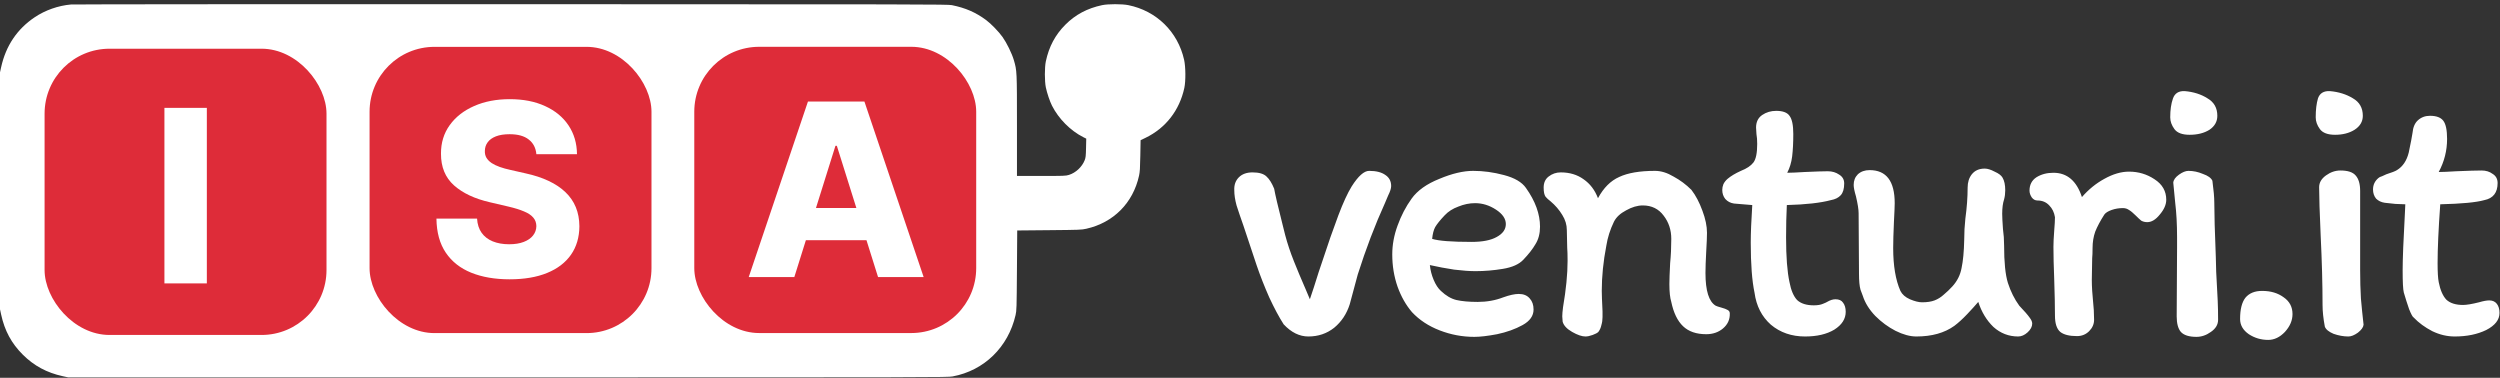 <svg width="397" height="60" viewBox="0 0 397 60" fill="none" xmlns="http://www.w3.org/2000/svg">
<rect x="0" y="0" width="397" height="60" fill="#333333" stroke="none"/>
<path fill-rule="evenodd" clip-rule="evenodd" d="M11.261 0.714C9.243 0.894 7.186 1.618 5.52 2.734C2.721 4.61 0.937 7.26 0.182 10.662L0 11.481V30.299V49.117L0.182 49.954C0.737 52.516 1.824 54.529 3.616 56.313C5.4 58.09 7.424 59.182 9.969 59.741L10.823 59.928H80.645C148.501 59.928 150.491 59.924 151.282 59.776C156.29 58.841 160.11 55.115 161.272 50.034C161.437 49.31 161.446 49.018 161.49 42.939L161.535 36.599L166.621 36.551C171.468 36.507 171.745 36.496 172.502 36.326C176.822 35.356 179.928 32.232 180.88 27.901C181.013 27.296 181.048 26.744 181.083 24.716L181.127 22.264L181.91 21.886C185.112 20.34 187.305 17.52 188.073 13.96C188.306 12.878 188.288 10.616 188.038 9.498C187.038 5.038 183.646 1.717 179.168 0.815C178.182 0.616 175.958 0.618 175.013 0.818C172.662 1.318 170.773 2.323 169.177 3.925C167.571 5.537 166.578 7.401 166.078 9.743C165.875 10.695 165.875 12.915 166.079 13.879C166.273 14.797 166.708 16.09 167.057 16.782C168.099 18.849 169.992 20.755 172.015 21.775L172.496 22.017L172.463 23.496C172.434 24.797 172.408 25.031 172.244 25.448C171.825 26.513 170.828 27.442 169.745 27.776C169.237 27.933 169.002 27.941 165.351 27.941H161.494V20.006C161.494 11.292 161.491 11.228 161 9.549C160.689 8.489 159.869 6.812 159.204 5.876C158.595 5.02 157.369 3.757 156.584 3.177C154.937 1.96 153.323 1.258 151.159 0.817C150.507 0.684 146.592 0.675 81.215 0.663C43.126 0.656 11.647 0.679 11.261 0.714Z" fill="white"/>
<g clip-path="url(#clip0_1363_66)">
<rect x="7.08" y="7.735" width="44.769" height="45.457" rx="10.312" fill="#DE2C39"/>
<path d="M32.846 17.128V45H26.11V17.128H32.846Z" fill="white"/>
</g>
<g clip-path="url(#clip1_1363_66)">
<rect x="58.687" y="7.439" width="44.769" height="45.457" rx="10.312" fill="#DE2C39"/>
<path d="M85.175 24.484C85.085 23.486 84.681 22.71 83.964 22.157C83.256 21.594 82.245 21.313 80.929 21.313C80.058 21.313 79.332 21.426 78.751 21.653C78.171 21.88 77.735 22.193 77.445 22.592C77.155 22.982 77.005 23.431 76.996 23.939C76.978 24.357 77.059 24.724 77.241 25.042C77.431 25.36 77.704 25.641 78.058 25.886C78.42 26.122 78.856 26.33 79.364 26.512C79.872 26.693 80.444 26.852 81.079 26.988L83.474 27.532C84.853 27.832 86.069 28.231 87.121 28.73C88.183 29.229 89.072 29.823 89.789 30.513C90.515 31.203 91.064 31.996 91.436 32.895C91.808 33.793 91.998 34.8 92.007 35.916C91.998 37.676 91.554 39.187 90.674 40.448C89.793 41.709 88.528 42.675 86.876 43.347C85.234 44.018 83.252 44.354 80.929 44.354C78.597 44.354 76.565 44.005 74.832 43.306C73.099 42.607 71.752 41.546 70.79 40.121C69.828 38.697 69.334 36.896 69.306 34.718H75.757C75.812 35.617 76.052 36.365 76.479 36.964C76.905 37.563 77.49 38.016 78.234 38.325C78.987 38.633 79.859 38.788 80.847 38.788C81.755 38.788 82.526 38.665 83.161 38.42C83.805 38.175 84.3 37.835 84.644 37.399C84.989 36.964 85.166 36.465 85.175 35.902C85.166 35.376 85.003 34.927 84.685 34.555C84.368 34.174 83.878 33.847 83.216 33.575C82.562 33.294 81.728 33.035 80.711 32.799L77.799 32.119C75.385 31.565 73.485 30.672 72.097 29.438C70.708 28.195 70.019 26.516 70.028 24.402C70.019 22.678 70.481 21.168 71.416 19.87C72.35 18.573 73.643 17.561 75.295 16.835C76.946 16.11 78.829 15.747 80.943 15.747C83.102 15.747 84.976 16.114 86.563 16.849C88.16 17.575 89.399 18.596 90.279 19.911C91.159 21.227 91.608 22.751 91.626 24.484H85.175Z" fill="white"/>
</g>
<g clip-path="url(#clip2_1363_66)">
<rect x="110.252" y="7.431" width="44.769" height="45.457" rx="10.312" fill="#DE2C39"/>
<path d="M126.139 44H118.898L128.302 16.128H137.271L146.675 44H139.435L132.889 23.15H132.671L126.139 44ZM125.172 33.031H140.306V38.148H125.172V33.031Z" fill="white"/>
</g>
<path d="M211.265 37.69C211.386 37.368 211.808 36.202 212.532 34.192C213.296 32.181 214 30.653 214.643 29.607C215.689 27.959 216.614 27.134 217.418 27.134C218.544 27.134 219.409 27.355 220.012 27.798C220.615 28.2 220.917 28.783 220.917 29.547C220.917 29.909 220.756 30.412 220.434 31.055C220.153 31.698 219.992 32.08 219.951 32.201C218.343 35.74 216.895 39.54 215.608 43.602L214.342 48.306C213.859 49.835 213.035 51.081 211.869 52.046C210.702 52.971 209.335 53.434 207.767 53.434C206.359 53.434 205.052 52.79 203.846 51.503C203.122 50.377 202.358 48.95 201.554 47.221C200.79 45.492 200.126 43.803 199.563 42.154L197.452 35.82C197.01 34.574 196.648 33.508 196.366 32.623C196.125 31.739 196.004 30.934 196.004 30.21C195.964 29.366 196.206 28.682 196.728 28.16C197.251 27.637 197.975 27.375 198.9 27.375C199.945 27.375 200.689 27.597 201.132 28.039C201.574 28.441 201.976 29.084 202.338 29.969C202.499 30.894 202.941 32.784 203.665 35.639L204.087 37.328C204.449 38.696 204.912 40.083 205.475 41.49C206.038 42.898 206.601 44.245 207.164 45.532C207.083 45.331 207.365 45.994 208.008 47.522C208.41 46.356 208.873 44.928 209.395 43.24L211.265 37.69ZM221.091 40.404C221.091 38.876 221.372 37.348 221.935 35.82C222.498 34.252 223.242 32.824 224.167 31.538C225.092 30.251 226.56 29.205 228.571 28.401C230.581 27.556 232.371 27.134 233.939 27.134C235.548 27.134 237.176 27.355 238.825 27.798C240.514 28.24 241.68 28.924 242.324 29.849C243.812 31.94 244.555 33.99 244.555 36.001C244.555 37.087 244.314 38.012 243.832 38.776C243.389 39.54 242.746 40.364 241.901 41.249C241.218 41.973 240.132 42.455 238.644 42.697C237.196 42.938 235.749 43.059 234.301 43.059C233.376 43.059 232.25 42.978 230.923 42.817C229.596 42.616 228.309 42.375 227.063 42.093C227.143 42.898 227.344 43.682 227.666 44.446C227.988 45.21 228.37 45.793 228.812 46.195C229.616 46.959 230.441 47.442 231.285 47.643C232.17 47.844 233.296 47.944 234.663 47.944C236.111 47.944 237.458 47.703 238.704 47.221C239.71 46.859 240.534 46.678 241.178 46.678C241.942 46.678 242.525 46.919 242.927 47.402C243.329 47.844 243.53 48.427 243.53 49.151C243.53 50.156 242.947 50.981 241.781 51.624C240.615 52.267 239.267 52.75 237.739 53.072C236.251 53.353 235.045 53.494 234.12 53.494C232.23 53.494 230.4 53.152 228.631 52.468C226.862 51.785 225.394 50.82 224.228 49.573C223.263 48.447 222.498 47.1 221.935 45.532C221.372 43.923 221.091 42.214 221.091 40.404ZM234.241 32.261C233.356 32.261 232.471 32.442 231.587 32.804C230.702 33.126 229.978 33.588 229.415 34.192C228.691 34.956 228.189 35.579 227.907 36.062C227.666 36.504 227.505 37.127 227.425 37.931C228.43 38.253 230.521 38.414 233.698 38.414C235.427 38.414 236.754 38.153 237.679 37.63C238.644 37.107 239.127 36.423 239.127 35.579C239.127 34.734 238.604 33.97 237.558 33.287C236.513 32.603 235.407 32.261 234.241 32.261ZM246.218 31.96C245.896 31.718 245.635 31.477 245.434 31.236C245.233 30.954 245.132 30.472 245.132 29.788C245.132 29.024 245.394 28.441 245.916 28.039C246.479 27.597 247.123 27.375 247.847 27.375C249.254 27.375 250.461 27.737 251.466 28.461C252.511 29.185 253.275 30.19 253.758 31.477C254.643 29.828 255.769 28.703 257.136 28.099C258.503 27.456 260.393 27.134 262.806 27.134C263.771 27.134 264.756 27.436 265.762 28.039C266.807 28.602 267.752 29.306 268.597 30.15C269.28 31.035 269.863 32.141 270.346 33.468C270.829 34.755 271.07 35.921 271.07 36.966C271.07 37.569 271.03 38.555 270.949 39.922C270.869 41.37 270.829 42.516 270.829 43.36C270.829 46.175 271.371 47.904 272.457 48.548C272.618 48.628 272.92 48.729 273.362 48.849C273.804 48.97 274.126 49.091 274.327 49.211C274.568 49.332 274.689 49.513 274.689 49.754C274.729 50.719 274.367 51.523 273.603 52.167C272.879 52.77 271.995 53.072 270.949 53.072C269.381 53.072 268.154 52.65 267.27 51.805C266.385 50.961 265.762 49.674 265.4 47.944C265.199 47.301 265.098 46.356 265.098 45.109C265.098 44.426 265.138 43.32 265.219 41.792C265.339 40.586 265.4 39.299 265.4 37.931C265.4 36.524 264.998 35.297 264.193 34.252C263.389 33.166 262.283 32.623 260.876 32.623C260.031 32.623 259.147 32.885 258.222 33.407C257.297 33.89 256.653 34.493 256.291 35.217C255.688 36.464 255.286 37.73 255.085 39.017C254.603 41.51 254.361 43.903 254.361 46.195C254.361 46.758 254.401 47.844 254.482 49.453C254.482 49.573 254.482 49.875 254.482 50.357C254.482 50.8 254.422 51.222 254.301 51.624C254.22 52.026 254.06 52.388 253.818 52.71C253.657 52.871 253.356 53.032 252.914 53.192C252.471 53.353 252.089 53.434 251.767 53.434C251.204 53.434 250.501 53.192 249.656 52.71C248.812 52.227 248.309 51.684 248.148 51.081L248.088 50.237C248.088 49.915 248.128 49.432 248.209 48.789C248.691 45.974 248.932 43.521 248.932 41.43C248.932 40.505 248.912 39.801 248.872 39.319L248.812 36.544C248.812 35.7 248.571 34.895 248.088 34.131C247.605 33.327 246.982 32.603 246.218 31.96ZM275.365 32.322C274.802 32.241 274.339 32 273.977 31.598C273.656 31.196 273.495 30.713 273.495 30.15C273.495 29.869 273.555 29.567 273.676 29.245C273.837 28.924 274.058 28.642 274.339 28.401C274.862 27.959 275.566 27.536 276.451 27.134C277.376 26.772 278.039 26.33 278.441 25.807C278.843 25.284 279.044 24.299 279.044 22.851C279.044 22.248 279.004 21.725 278.924 21.283C278.884 20.841 278.863 20.499 278.863 20.258C278.863 19.373 279.185 18.709 279.829 18.267C280.472 17.825 281.216 17.604 282.06 17.604C283.106 17.604 283.81 17.865 284.172 18.388C284.574 18.91 284.775 19.876 284.775 21.283C284.775 22.65 284.714 23.837 284.594 24.842C284.473 25.807 284.212 26.672 283.81 27.436C284.373 27.436 285.298 27.395 286.584 27.315C288.354 27.235 289.58 27.195 290.264 27.195C290.948 27.195 291.551 27.375 292.073 27.737C292.596 28.059 292.858 28.521 292.858 29.125C292.858 29.969 292.677 30.593 292.315 30.995C291.953 31.397 291.43 31.658 290.746 31.779C289.098 32.221 286.765 32.483 283.749 32.563C283.669 34.131 283.629 35.84 283.629 37.69C283.629 40.787 283.81 43.159 284.172 44.808C284.413 46.095 284.815 47.04 285.378 47.643C285.981 48.206 286.866 48.487 288.032 48.487C288.635 48.487 289.118 48.407 289.48 48.246C289.882 48.085 290.103 47.985 290.143 47.944C290.626 47.663 291.068 47.522 291.47 47.522C292.033 47.522 292.435 47.703 292.677 48.065C292.958 48.427 293.099 48.91 293.099 49.513C293.099 50.639 292.496 51.584 291.289 52.348C290.083 53.072 288.535 53.434 286.645 53.434C284.513 53.434 282.704 52.81 281.216 51.564C279.768 50.277 278.904 48.588 278.622 46.497C278.22 44.607 278.019 41.953 278.019 38.535C278.019 37.047 278.099 35.056 278.26 32.563L275.365 32.322ZM296.898 27.014C299.552 27.014 300.879 28.763 300.879 32.261C300.879 32.704 300.839 33.689 300.758 35.217C300.678 36.986 300.638 38.374 300.638 39.379C300.638 42.194 301.02 44.466 301.784 46.195C302.065 46.758 302.568 47.201 303.292 47.522C304.056 47.844 304.699 48.005 305.222 48.005C306.026 48.005 306.69 47.904 307.212 47.703C307.735 47.502 308.218 47.201 308.66 46.798C309.143 46.396 309.605 45.954 310.047 45.471C310.811 44.627 311.294 43.662 311.495 42.576C311.736 41.45 311.877 39.962 311.917 38.112C311.917 36.946 311.978 35.82 312.098 34.734C312.34 32.965 312.46 31.316 312.46 29.788C312.46 28.944 312.681 28.24 313.124 27.677C313.606 27.074 314.29 26.772 315.175 26.772C315.617 26.772 316.14 26.933 316.743 27.255C317.386 27.536 317.809 27.858 318.01 28.22C318.291 28.703 318.432 29.366 318.432 30.21C318.432 30.733 318.372 31.216 318.251 31.658C318.05 32.261 317.949 33.025 317.949 33.95C317.949 34.433 317.99 35.237 318.07 36.363C318.191 37.208 318.251 38.072 318.251 38.957C318.251 41.651 318.452 43.642 318.854 44.928C319.296 46.296 319.9 47.502 320.664 48.548C321.468 49.392 322.011 50.016 322.292 50.418C322.574 50.78 322.715 51.101 322.715 51.383C322.715 51.865 322.473 52.328 321.991 52.77C321.508 53.212 321.006 53.434 320.483 53.434C318.995 53.434 317.688 52.931 316.562 51.926C315.476 50.88 314.672 49.553 314.149 47.944C313.707 48.467 313.124 49.111 312.4 49.875C311.676 50.639 310.992 51.262 310.349 51.745C308.781 52.871 306.77 53.434 304.317 53.434C303.312 53.434 302.206 53.132 300.999 52.529C299.833 51.926 298.768 51.142 297.802 50.176C296.837 49.171 296.174 48.105 295.812 46.979C295.772 46.899 295.651 46.577 295.45 46.014C295.289 45.451 295.209 44.607 295.209 43.481L295.148 33.83C295.148 33.267 295.008 32.382 294.726 31.176C294.485 30.371 294.364 29.768 294.364 29.366C294.364 28.682 294.585 28.119 295.028 27.677C295.51 27.235 296.134 27.014 296.898 27.014ZM332.541 50.78C332.541 51.463 332.279 52.066 331.757 52.589C331.234 53.112 330.59 53.373 329.826 53.373C328.62 53.373 327.735 53.152 327.172 52.71C326.609 52.227 326.328 51.363 326.328 50.116C326.328 48.628 326.287 46.678 326.207 44.265C326.127 42.254 326.086 40.565 326.086 39.198C326.086 38.555 326.127 37.71 326.207 36.665C326.287 35.7 326.328 34.976 326.328 34.493C326.207 33.729 325.905 33.106 325.423 32.623C324.94 32.1 324.317 31.839 323.553 31.839C323.191 31.839 322.889 31.678 322.648 31.357C322.407 30.995 322.286 30.633 322.286 30.271C322.286 29.346 322.648 28.642 323.372 28.16C324.136 27.677 325.041 27.436 326.086 27.436C328.258 27.436 329.766 28.723 330.61 31.296C331.656 30.09 332.842 29.125 334.169 28.401C335.537 27.637 336.843 27.255 338.09 27.255C339.578 27.255 340.925 27.657 342.132 28.461C343.378 29.265 344.001 30.351 344.001 31.718C344.001 32.483 343.66 33.267 342.976 34.071C342.333 34.875 341.669 35.277 340.985 35.277C340.624 35.277 340.302 35.197 340.02 35.036C339.779 34.835 339.477 34.553 339.116 34.192C338.713 33.789 338.372 33.508 338.09 33.347C337.809 33.146 337.487 33.045 337.125 33.045C336.482 33.045 335.878 33.146 335.315 33.347C334.752 33.548 334.37 33.789 334.169 34.071C333.526 35.076 333.043 35.981 332.722 36.785C332.44 37.59 332.299 38.454 332.299 39.379C332.299 40.063 332.279 40.606 332.239 41.008L332.179 44.446C332.179 44.969 332.199 45.552 332.239 46.195C332.279 46.839 332.319 47.321 332.36 47.643C332.48 48.729 332.541 49.774 332.541 50.78ZM346.925 14.467C348.332 14.588 349.538 14.97 350.544 15.613C351.589 16.216 352.112 17.141 352.112 18.388C352.112 19.313 351.69 20.057 350.845 20.62C350.001 21.142 348.955 21.404 347.709 21.404C346.543 21.404 345.738 21.102 345.296 20.499C344.854 19.896 344.632 19.272 344.632 18.629C344.632 17.463 344.773 16.478 345.055 15.673C345.336 14.829 345.96 14.427 346.925 14.467ZM345.718 39.379V37.63C345.718 35.619 345.618 33.789 345.417 32.141C345.256 30.452 345.155 29.406 345.115 29.004C345.155 28.562 345.457 28.14 346.02 27.737C346.583 27.335 347.085 27.134 347.528 27.134C348.292 27.134 349.056 27.295 349.82 27.617C350.624 27.898 351.127 28.26 351.328 28.703C351.529 30.19 351.63 31.336 351.63 32.141C351.63 33.91 351.71 36.805 351.871 40.827L351.931 43.179L352.052 45.471C352.092 46.115 352.132 46.879 352.172 47.764C352.213 48.648 352.233 49.654 352.233 50.78C352.233 51.544 351.851 52.187 351.087 52.71C350.363 53.233 349.599 53.494 348.795 53.494C347.628 53.494 346.804 53.233 346.321 52.71C345.879 52.187 345.658 51.363 345.658 50.237L345.718 39.379ZM364.05 49.875C364.05 50.88 363.648 51.825 362.843 52.71C362.039 53.554 361.154 53.977 360.189 53.977C359.063 53.977 358.038 53.675 357.113 53.072C356.188 52.428 355.726 51.624 355.726 50.659C355.726 49.131 356.007 48.005 356.57 47.281C357.173 46.557 358.058 46.195 359.224 46.195C360.592 46.195 361.738 46.537 362.662 47.221C363.587 47.864 364.05 48.749 364.05 49.875ZM369.967 14.467C371.374 14.588 372.601 14.97 373.646 15.613C374.692 16.216 375.215 17.141 375.215 18.388C375.215 19.313 374.772 20.057 373.888 20.62C373.043 21.142 372.018 21.404 370.811 21.404C369.645 21.404 368.841 21.102 368.399 20.499C367.956 19.896 367.735 19.272 367.735 18.629C367.735 17.423 367.856 16.417 368.097 15.613C368.378 14.809 369.002 14.427 369.967 14.467ZM374.792 41.189V42.938C374.792 44.506 374.833 45.994 374.913 47.402C375.034 48.769 375.174 50.156 375.335 51.564C375.295 51.966 374.994 52.388 374.431 52.831C373.868 53.233 373.365 53.434 372.923 53.434C372.158 53.434 371.374 53.293 370.57 53.011C369.806 52.69 369.344 52.308 369.183 51.865C368.941 50.578 368.821 49.432 368.821 48.427C368.821 45.13 368.72 41.43 368.519 37.328C368.358 33.709 368.278 31.176 368.278 29.728C368.278 29.004 368.64 28.381 369.364 27.858C370.088 27.335 370.852 27.074 371.656 27.074C372.822 27.074 373.626 27.335 374.069 27.858C374.551 28.381 374.792 29.205 374.792 30.331V41.189ZM378.705 32.201C378.142 32.121 377.679 31.899 377.317 31.538C376.996 31.135 376.835 30.653 376.835 30.09C376.835 29.366 377.116 28.763 377.679 28.28C377.8 28.16 378.001 28.059 378.283 27.979C378.564 27.858 378.785 27.757 378.946 27.677C379.831 27.395 380.394 27.174 380.635 27.014C381.56 26.451 382.183 25.526 382.505 24.239C382.827 22.711 383.028 21.665 383.108 21.102C383.189 20.217 383.47 19.554 383.953 19.112C384.475 18.629 385.119 18.388 385.883 18.388C386.888 18.388 387.592 18.649 387.994 19.172C388.396 19.695 388.597 20.66 388.597 22.067C388.597 23.917 388.155 25.666 387.27 27.315C387.833 27.315 388.758 27.275 390.045 27.195C391.975 27.114 393.322 27.074 394.086 27.074C394.77 27.074 395.353 27.255 395.836 27.617C396.358 27.938 396.62 28.421 396.62 29.064C396.62 30.593 395.916 31.497 394.509 31.779C393.222 32.141 390.889 32.362 387.512 32.442C387.23 36.383 387.089 39.5 387.089 41.792C387.089 43.199 387.15 44.205 387.27 44.808C387.512 46.054 387.914 46.979 388.477 47.583C389.08 48.146 389.965 48.427 391.131 48.427C391.694 48.427 392.538 48.286 393.664 48.005C394.348 47.804 394.891 47.703 395.293 47.703C395.816 47.703 396.218 47.884 396.499 48.246C396.781 48.608 396.921 49.091 396.921 49.694C396.921 50.78 396.218 51.684 394.81 52.408C393.403 53.092 391.734 53.434 389.804 53.434C388.597 53.434 387.411 53.152 386.245 52.589C385.079 51.986 384.093 51.262 383.289 50.418C383.128 50.337 382.887 49.895 382.565 49.091C382.284 48.286 382.002 47.402 381.721 46.437C381.6 45.954 381.54 44.788 381.54 42.938C381.54 41.169 381.66 38.112 381.902 33.769L381.962 32.442C381.681 32.442 381.158 32.422 380.394 32.382C379.63 32.302 379.067 32.241 378.705 32.201Z" fill="white"/>
<defs>
<clipPath id="clip0_1363_66">
<rect x="7.08" y="7.735" width="44.769" height="45.457" rx="10.312" fill="white"/>
</clipPath>
<clipPath id="clip1_1363_66">
<rect x="58.687" y="7.439" width="44.769" height="45.457" rx="10.312" fill="white"/>
</clipPath>
<clipPath id="clip2_1363_66">
<rect x="110.252" y="7.431" width="44.769" height="45.457" rx="10.312" fill="white"/>
</clipPath>
</defs>
</svg>
